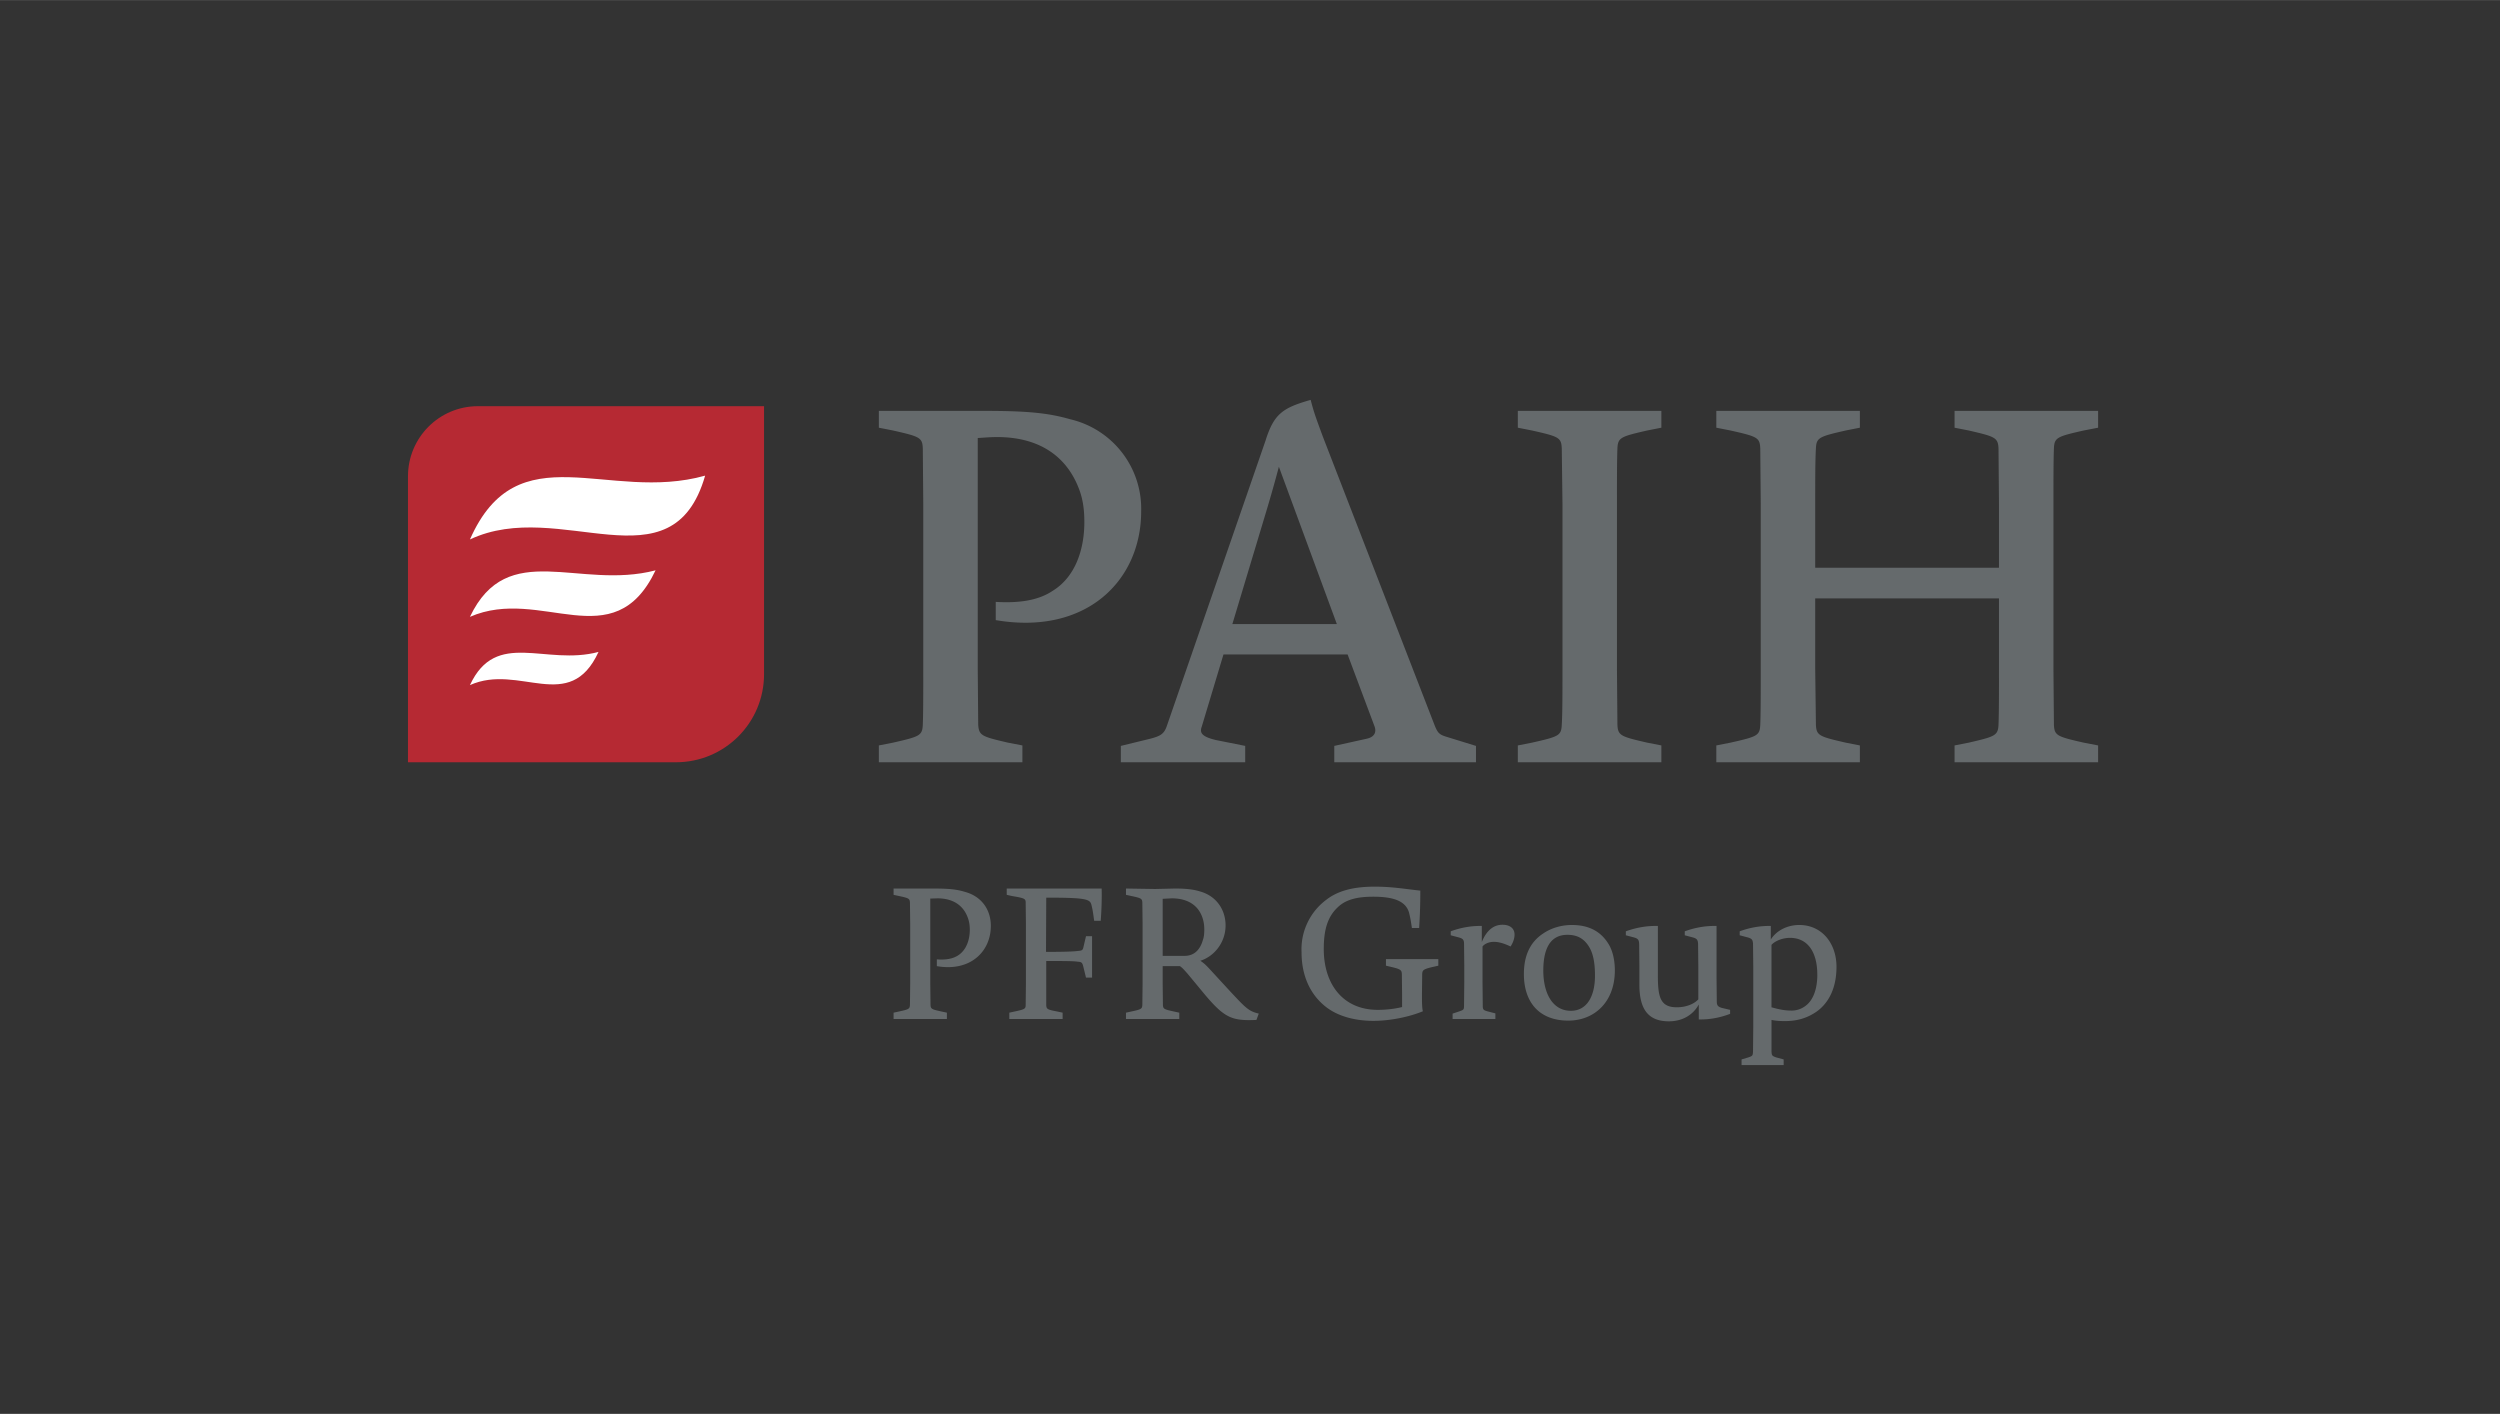 <?xml version="1.0" encoding="UTF-8"?>
<svg xmlns="http://www.w3.org/2000/svg" width="442.2" height="250.1" viewBox="0 0 10693 6047">
  <rect x="0" y="0" width="10693" height="6047" fill="#333333" stroke="none"/>
  <path fill="#fff" d="M1910 1857h1154v1217H1910z"></path>
  <path fill="#b62933" d="M2891 3260H1745V2037c0-166 134-300 299-300h1224v1146c0 209-169 377-377 377zm-881-330c211-95 426 127 550-142-227 61-438-99-550 142zm0-292c304-133 614 179 794-199-328 86-633-139-794 199zm0-331c385-182 865 218 1006-273-416 117-802-190-1006 273z"></path>
  <path fill="#656a6c" d="M4259 2652v-78c99 6 182-6 243-47 100-61 136-182 136-294 0-57-7-104-26-150-53-132-167-214-347-214-34 0-74 4-83 4v989l2 237c3 47 15 51 127 77l62 12v72h-614v-72l61-12c114-26 125-30 127-77 2-48 2-135 2-237v-707l-2-238c-2-46-13-50-127-76l-61-12v-72h444c187 0 278 8 375 36a393 393 0 0 1 303 394c0 296-235 531-622 465zm2054 608h-606v-70l140-31c30-7 42-26 32-53l-115-307h-531l-93 309c-9 25-2 42 61 57l125 25v70h-532v-70l127-31c41-11 58-19 70-55l422-1220c36-115 74-140 193-174 14 55 23 78 52 157l479 1237c13 31 19 38 53 48l123 38v70zm-1042-591h447l-248-673s-23 89-57 201l-142 472zm1221 591v-72l61-12c115-26 125-30 127-77 3-48 3-135 3-237v-707l-3-237c-2-47-12-51-127-77l-61-12v-72h614v72l-61 12c-113 26-125 30-127 77-2 48-2 135-2 237v707l2 237c2 47 14 51 127 77l61 12v72h-614zm1868 0v-72l61-12c112-26 125-30 127-77 2-48 2-135 2-237v-303h-786v303l3 237c2 47 14 51 127 77l61 12v72h-614v-72l61-12c115-26 125-30 127-77 2-48 2-135 2-237v-707l-2-237c-2-47-12-51-127-77l-61-12v-72h614v72l-61 12c-113 26-125 30-127 77-3 48-3 135-3 237v273h786v-273l-2-237c-2-47-15-51-127-77l-61-12v-72h614v72l-62 12c-114 26-125 30-127 77-2 48-2 135-2 237v707l2 237c2 47 13 51 127 77l62 12v72h-614zm-4122 700c0-70-40-127-112-146-36-11-70-14-139-14h-165v27l23 5c42 9 46 11 47 28l1 88v262l-1 88c-1 17-5 19-47 28l-23 5v27h228v-27l-23-5c-42-9-46-11-47-28l-1-88v-367l31-1c66 0 109 30 128 79 7 17 10 35 10 56 0 41-14 86-50 109-23 15-54 20-91 17v29c144 25 231-63 231-172zm474-160h-406v27l22 5c53 9 59 11 59 28l1 88v262l-1 88c0 17-5 19-47 28l-23 5v27h228v-27l-23-5c-42-8-46-10-47-27v-189c68 0 118 0 135 3 16 1 19 4 23 19l12 49h26v-177h-26l-12 51c-3 10-9 11-23 12-20 3-69 4-136 4l1-232c178 0 188 7 194 34 5 20 7 36 11 65h28c4-52 5-99 4-138zm672 535c-43-10-56-24-124-97l-81-88c-21-23-31-32-45-41 58-18 108-77 108-151 0-68-40-127-111-146-29-9-64-12-105-12l-85 2-125-2v27l23 5c42 9 46 11 47 28l1 88v262l-1 88c-1 17-5 19-47 28l-23 5v27h228v-27l-23-5c-42-9-46-11-47-28l-1-88v-78h74c11 8 17 15 33 33l77 93c81 95 113 109 217 104l10-27zm-233-360c0 15-1 32-6 45-11 39-35 68-78 68h-94v-244l39-2c66 0 110 28 129 77 7 18 10 37 10 56zm1001 155v-28h-224v28l21 5c43 10 46 14 47 31l1 87v54c-28 7-65 12-104 12-149 0-231-110-231-260 0-77 14-135 58-177 32-32 78-47 153-47 89 0 140 19 154 69 4 17 7 30 12 65h31c4-64 5-111 5-160-59-6-118-17-195-17-92 0-158 18-207 56a264 264 0 0 0-106 224c0 107 41 187 109 238 53 39 125 56 198 56s154-17 212-41c-4-12-4-51-4-58v-14l1-87c1-17 4-21 47-31l22-5zm326-133c0-26-19-42-52-42s-66 19-88 74v-69h-6c-35 0-78 5-127 23v17l34 9c18 5 23 10 23 28l1 94v66l-1 103c0 18-2 19-19 25l-30 10v23h183v-24l-35-9c-17-5-19-8-19-25l-1-103v-149c8-11 27-20 49-20 17 0 40 5 71 20 11-17 17-35 17-51zm429 153c0-40-8-81-26-111-33-55-84-83-158-83-45 0-88 13-122 36-58 38-83 97-83 174 0 121 66 199 190 199 109 0 199-77 199-215zm-85 23c0 90-36 150-103 150-79 0-118-76-118-172 0-75 19-153 103-153 41 0 70 15 92 50 18 29 26 68 26 125zm578 146-34-8c-18-5-23-11-23-28l-1-94v-229h-8c-36 0-78 5-128 23v17l34 9c18 5 22 10 23 28l1 94v143c-17 19-51 34-92 34-71 0-81-44-81-136v-212h-9c-35 0-78 5-128 23v17l34 9c18 5 22 10 23 28l1 94v81c0 107 40 156 126 156 59 0 104-28 128-72v64h7c35 0 77-5 127-24v-17zm455-184c0-100-62-179-159-179-51 0-97 23-122 62v-58h-6c-35 0-78 5-127 23v17l34 9c18 5 22 10 23 28l1 94v264l-1 101c-1 19-2 20-19 26l-30 9v24h180v-24l-33-9c-16-6-18-7-19-26v-134c18 4 38 5 58 5 52 0 96-13 137-42 53-39 83-104 83-190zm-82 34c0 59-17 107-48 131a97 97 0 0 1-66 22c-22 0-47-4-82-14v-267c15-17 48-30 79-30 74 0 117 58 117 158z"></path>
</svg>
